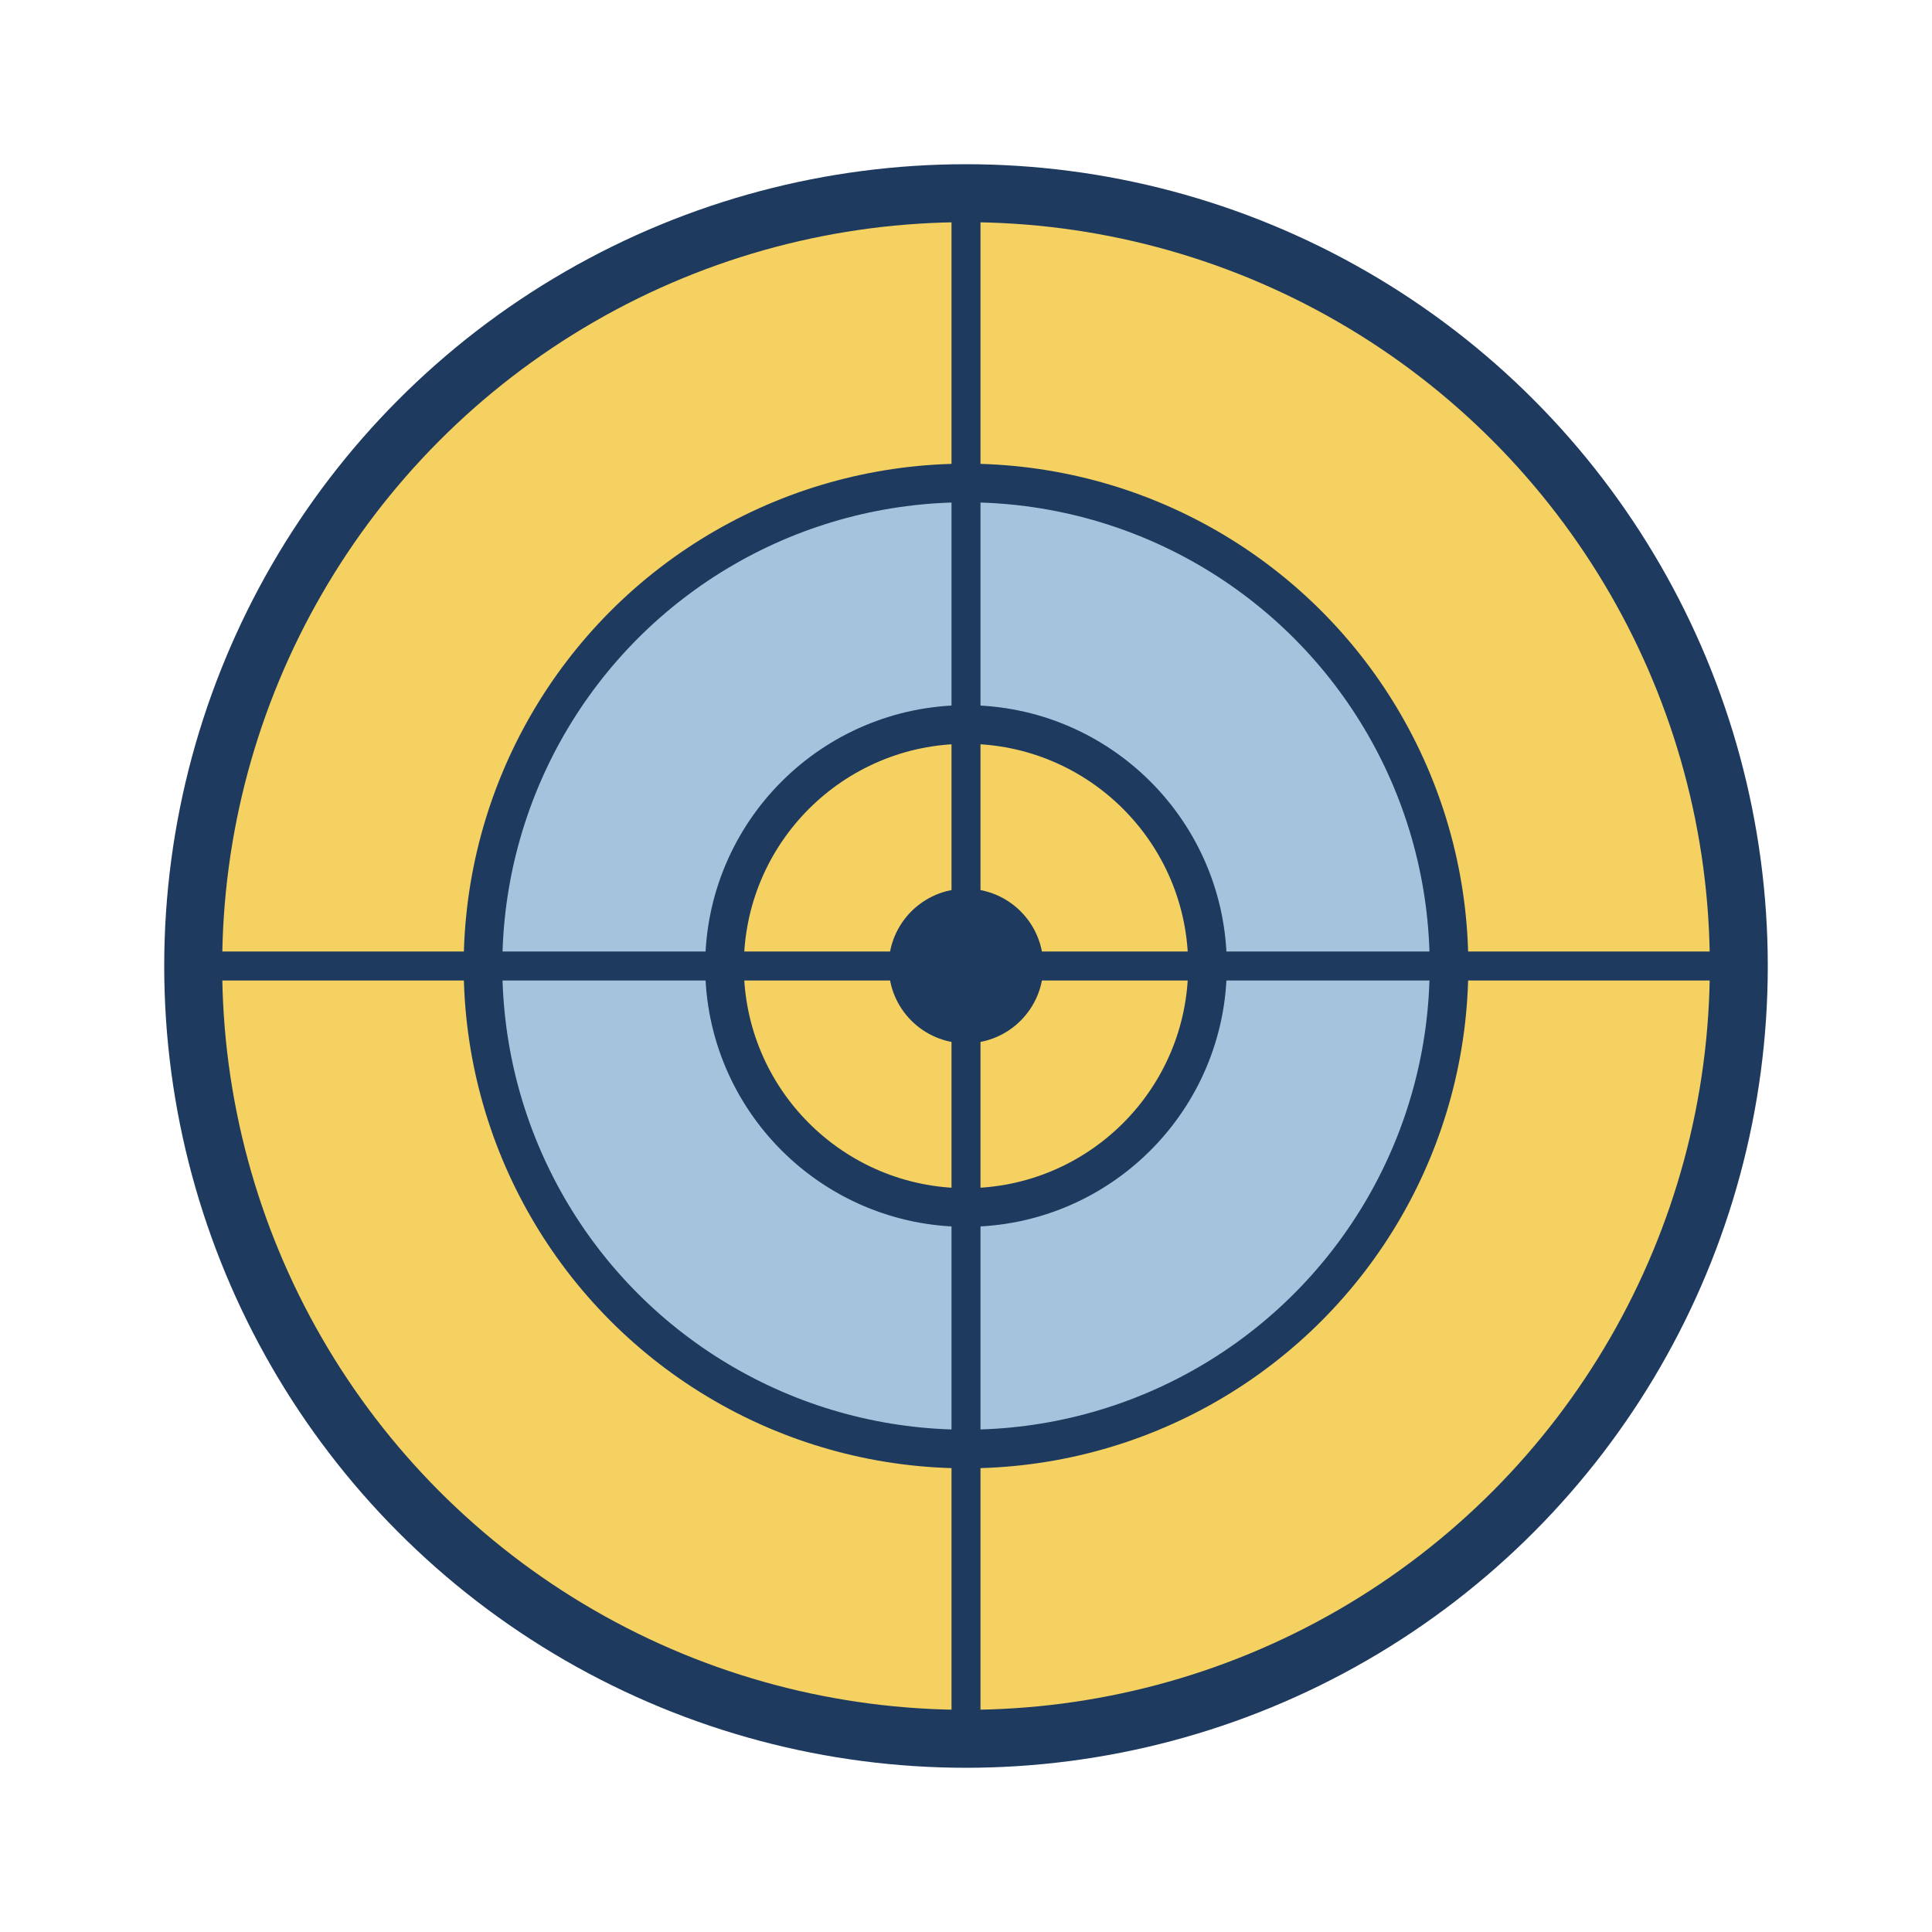 <svg width="200" height="200" viewBox="0 0 200 200" xmlns="http://www.w3.org/2000/svg">
  <!-- Target/Bullseye for marketing -->
  <g id="target">
    <!-- Outer circle -->
    <circle cx="100" cy="100" r="80" fill="#f4d160" stroke="#1e3a5f" stroke-width="6"/>
    <!-- Middle circle -->
    <circle cx="100" cy="100" r="50" fill="#a3c4dc" stroke="#1e3a5f" stroke-width="4"/>
    <!-- Inner circle -->
    <circle cx="100" cy="100" r="25" fill="#f4d160" stroke="#1e3a5f" stroke-width="4"/>
    <!-- Center dot -->
    <circle cx="100" cy="100" r="8" fill="#1e3a5f"/>
    <!-- Crosshairs -->
    <line x1="100" y1="20" x2="100" y2="180" stroke="#1e3a5f" stroke-width="3"/>
    <line x1="20" y1="100" x2="180" y2="100" stroke="#1e3a5f" stroke-width="3"/>
  </g>
</svg>
